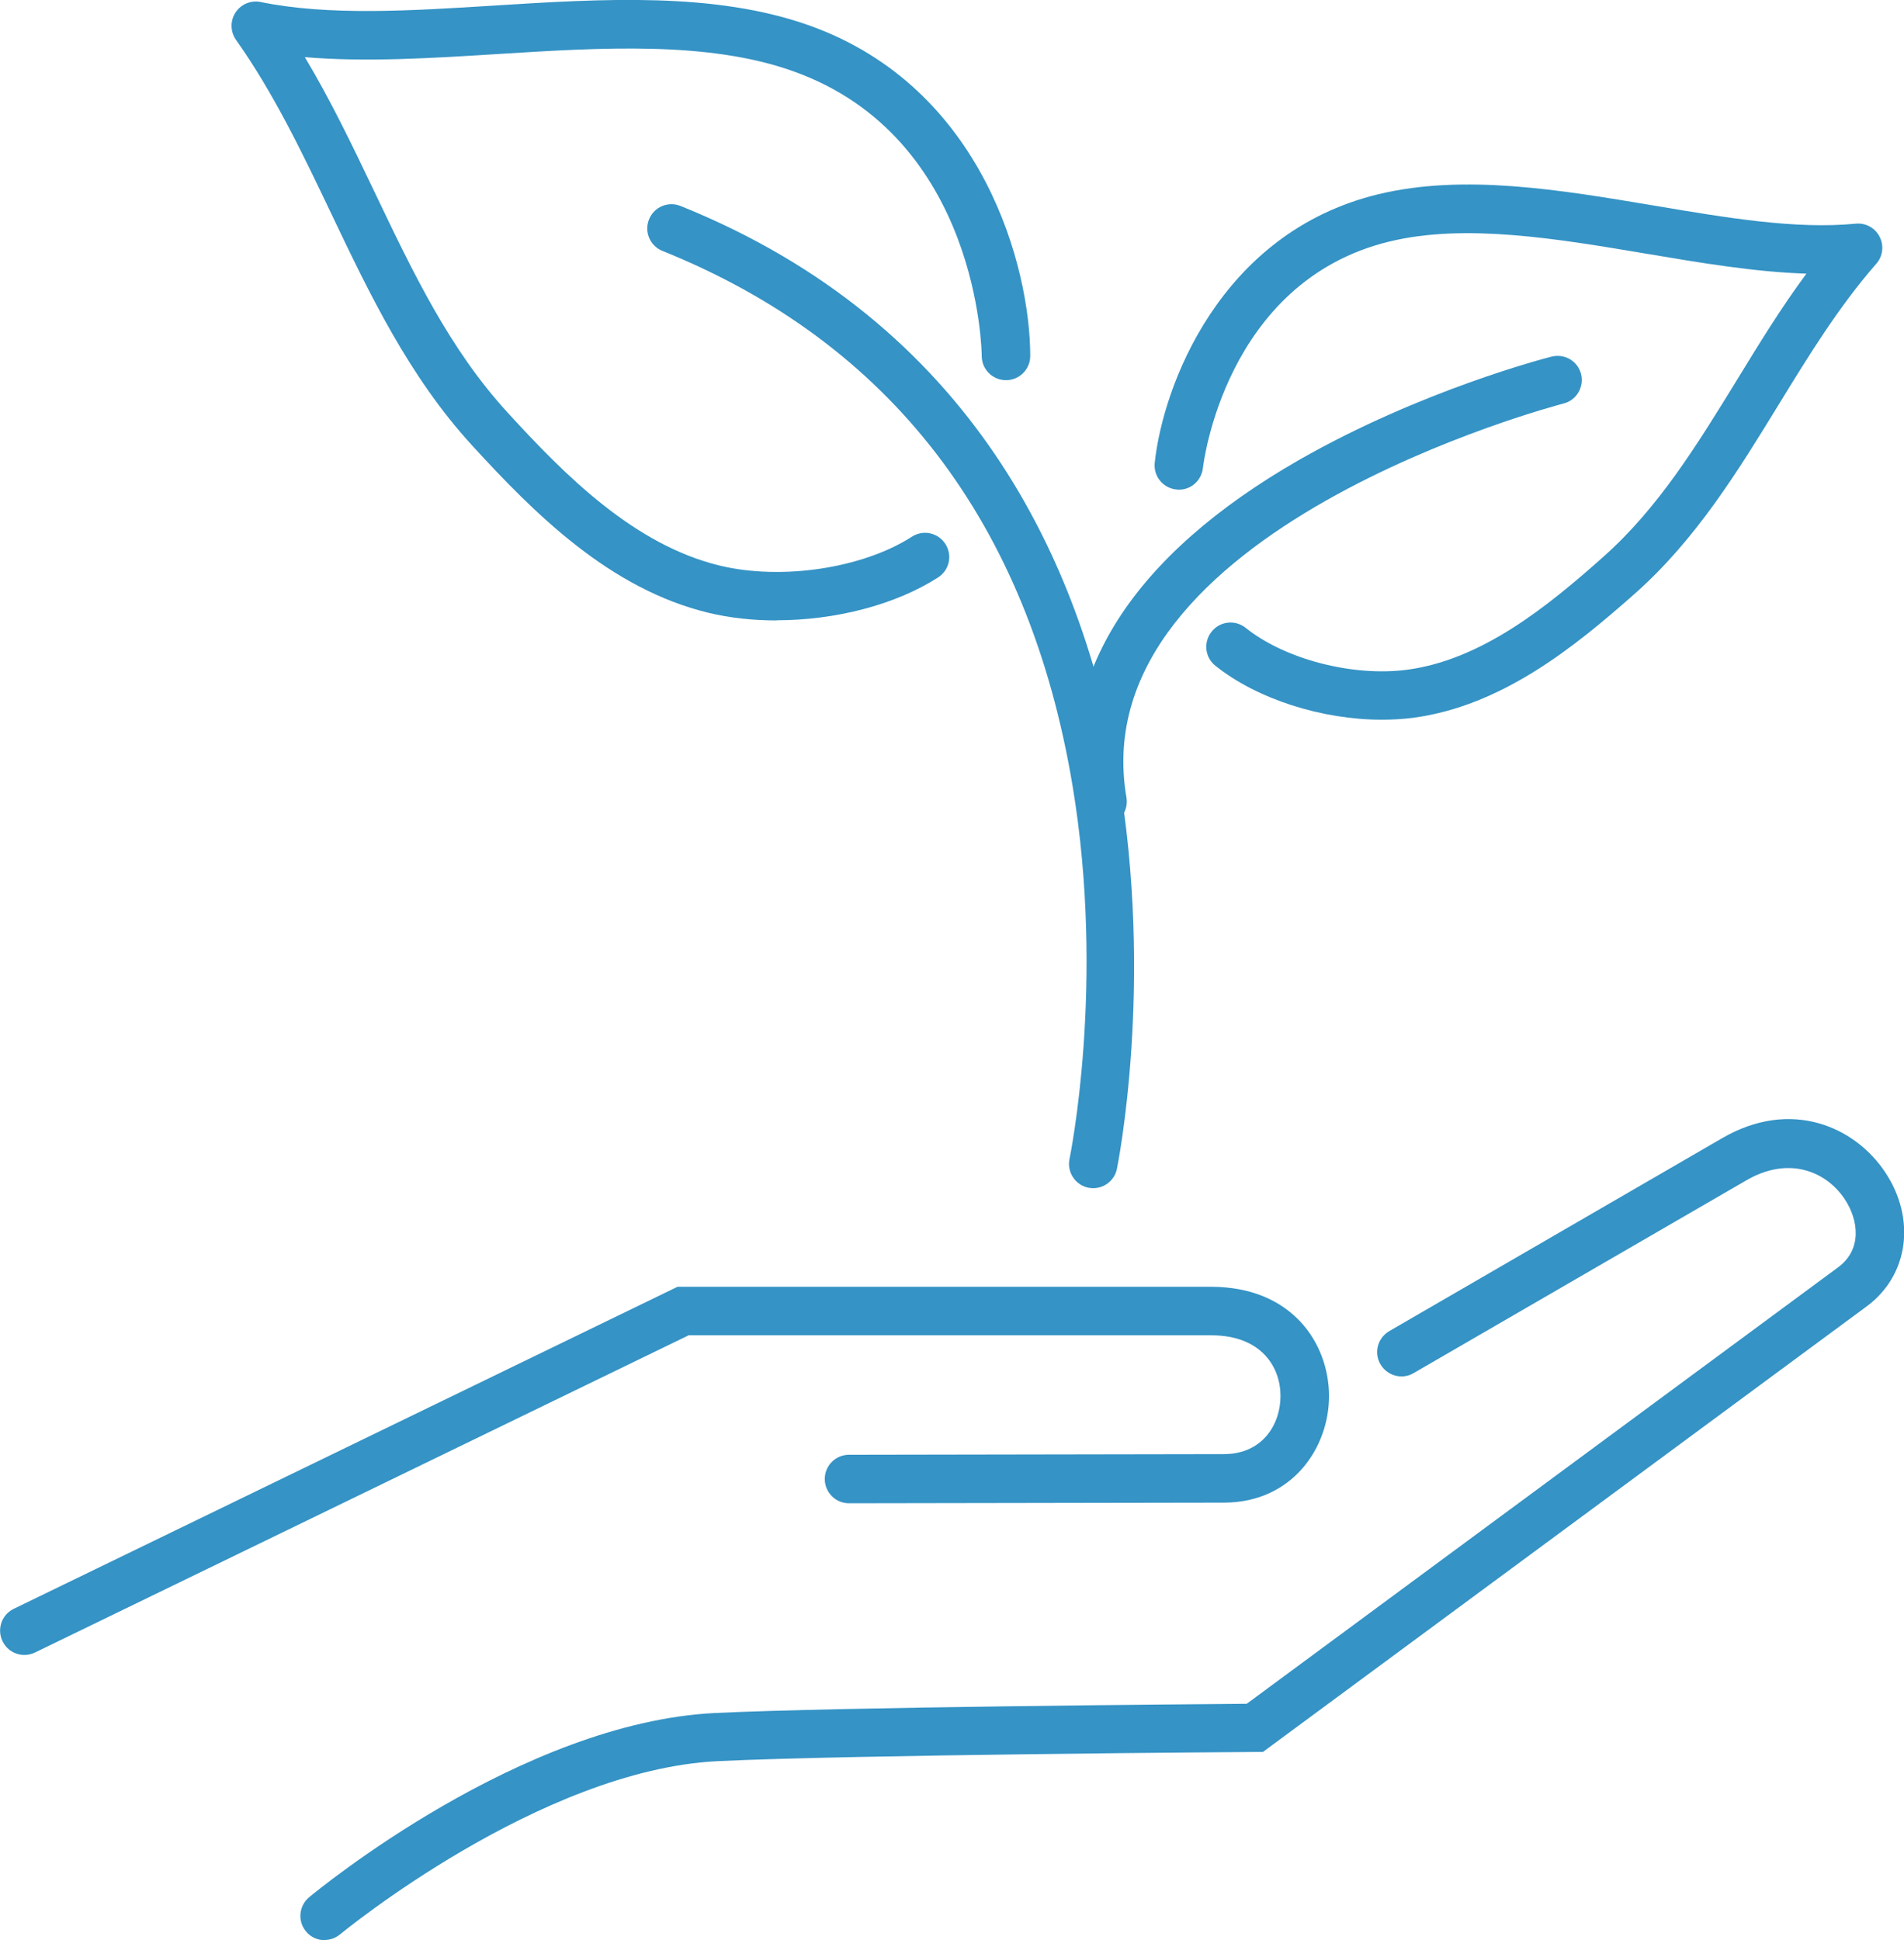 <svg fill="none" xmlns="http://www.w3.org/2000/svg" viewBox="3.3 4.85 71.01 72.35"> <path d="M4.208 66.565C3.871 66.565 3.551 66.378 3.394 66.052C3.177 65.6 3.364 65.064 3.81 64.846L28.567 52.836H48.47C51.478 52.836 52.859 54.94 52.865 56.894C52.877 58.811 51.521 60.861 48.988 60.885L34.964 60.909C34.464 60.909 34.06 60.505 34.06 60.005C34.06 59.504 34.464 59.1 34.964 59.1L48.976 59.076C50.411 59.058 51.062 57.937 51.056 56.9C51.056 55.857 50.369 54.645 48.47 54.645H28.983L4.606 66.474C4.479 66.535 4.347 66.565 4.214 66.565H4.208Z" fill="#3593C5"></path> <path d="M15.405 77.201C15.146 77.201 14.887 77.092 14.712 76.875C14.392 76.49 14.446 75.923 14.826 75.603C15.146 75.338 22.749 69.079 29.972 68.73C34.56 68.507 47.662 68.404 49.797 68.386L71.864 52.101C72.75 51.438 72.618 50.352 72.099 49.568C71.418 48.543 70.019 47.934 68.415 48.875L56.019 56.056C55.591 56.309 55.036 56.158 54.783 55.724C54.53 55.29 54.68 54.742 55.114 54.488L67.505 47.307C70.11 45.782 72.491 46.885 73.607 48.562C74.764 50.298 74.481 52.396 72.943 53.548L50.4 70.183H50.104C49.953 70.183 35.001 70.285 30.062 70.526C23.442 70.852 16.056 76.924 15.984 76.984C15.815 77.123 15.61 77.195 15.405 77.195V77.201Z" fill="#3593C5"></path> <path d="M44.074 49.159C44.014 49.159 43.948 49.153 43.887 49.141C43.399 49.039 43.085 48.556 43.188 48.068C43.2 48.002 44.538 41.526 43.296 34.122C41.656 24.33 36.513 17.632 28.006 14.207C27.542 14.02 27.319 13.496 27.506 13.031C27.692 12.567 28.217 12.344 28.681 12.531C50.441 21.292 45.009 48.17 44.955 48.442C44.864 48.87 44.49 49.159 44.068 49.159H44.074Z" fill="#3593C5"></path> <path d="M44.419 35.658C43.984 35.658 43.605 35.344 43.526 34.904C42.688 30.026 45.534 25.565 51.75 22.001C56.284 19.409 60.969 18.197 61.168 18.148C61.657 18.028 62.145 18.317 62.266 18.8C62.386 19.282 62.097 19.776 61.614 19.897C61.434 19.945 43.599 24.606 45.311 34.59C45.395 35.085 45.064 35.549 44.575 35.634C44.521 35.64 44.473 35.646 44.419 35.646V35.658Z" fill="#3593C5"></path> <path d="M32.269 27.987C31.395 27.987 30.533 27.897 29.731 27.704C26.047 26.817 23.243 24.014 20.898 21.451C18.552 18.889 17.075 15.796 15.646 12.799C14.597 10.598 13.512 8.325 12.101 6.336C11.89 6.034 11.878 5.63 12.083 5.317C12.288 5.003 12.662 4.852 13.017 4.925C15.568 5.443 18.564 5.256 21.736 5.057C25.775 4.804 29.954 4.545 33.481 5.799C39.999 8.12 41.723 14.873 41.723 18.123C41.723 18.623 41.319 19.027 40.819 19.027C40.318 19.027 39.914 18.623 39.914 18.123C39.914 18.045 39.836 9.977 32.878 7.505C29.701 6.372 25.709 6.625 21.85 6.866C19.433 7.017 16.954 7.174 14.669 6.981C15.652 8.621 16.472 10.345 17.274 12.021C18.709 15.024 20.06 17.864 22.224 20.227C24.383 22.591 26.957 25.171 30.147 25.943C32.456 26.498 35.471 26.046 37.31 24.864C37.732 24.593 38.286 24.713 38.558 25.135C38.829 25.557 38.708 26.112 38.286 26.383C36.682 27.414 34.434 27.981 32.263 27.981L32.269 27.987Z" fill="#3593C5"></path> <path d="M54.837 31.689C52.606 31.689 50.188 30.924 48.627 29.676C48.235 29.362 48.175 28.795 48.488 28.404C48.802 28.012 49.368 27.951 49.76 28.265C51.219 29.434 53.746 30.092 55.772 29.826C58.563 29.459 61.011 27.469 63.079 25.63C65.153 23.791 66.576 21.464 68.09 19.004C68.897 17.683 69.724 16.333 70.67 15.055C68.735 14.994 66.685 14.645 64.677 14.307C61.373 13.752 57.954 13.173 55.126 13.855C48.964 15.344 48.169 22.229 48.163 22.302C48.108 22.796 47.668 23.164 47.168 23.104C46.673 23.049 46.312 22.609 46.366 22.109C46.667 19.269 48.789 13.523 54.704 12.094C57.894 11.322 61.499 11.931 64.984 12.516C67.704 12.974 70.272 13.409 72.509 13.191C72.883 13.155 73.233 13.348 73.401 13.68C73.57 14.011 73.522 14.409 73.275 14.687C71.882 16.278 70.736 18.142 69.633 19.944C68.12 22.41 66.558 24.961 64.279 26.981C62.006 28.994 59.305 31.177 56.007 31.617C55.627 31.665 55.235 31.689 54.843 31.689H54.837Z" fill="#3593C5"></path> </svg>
